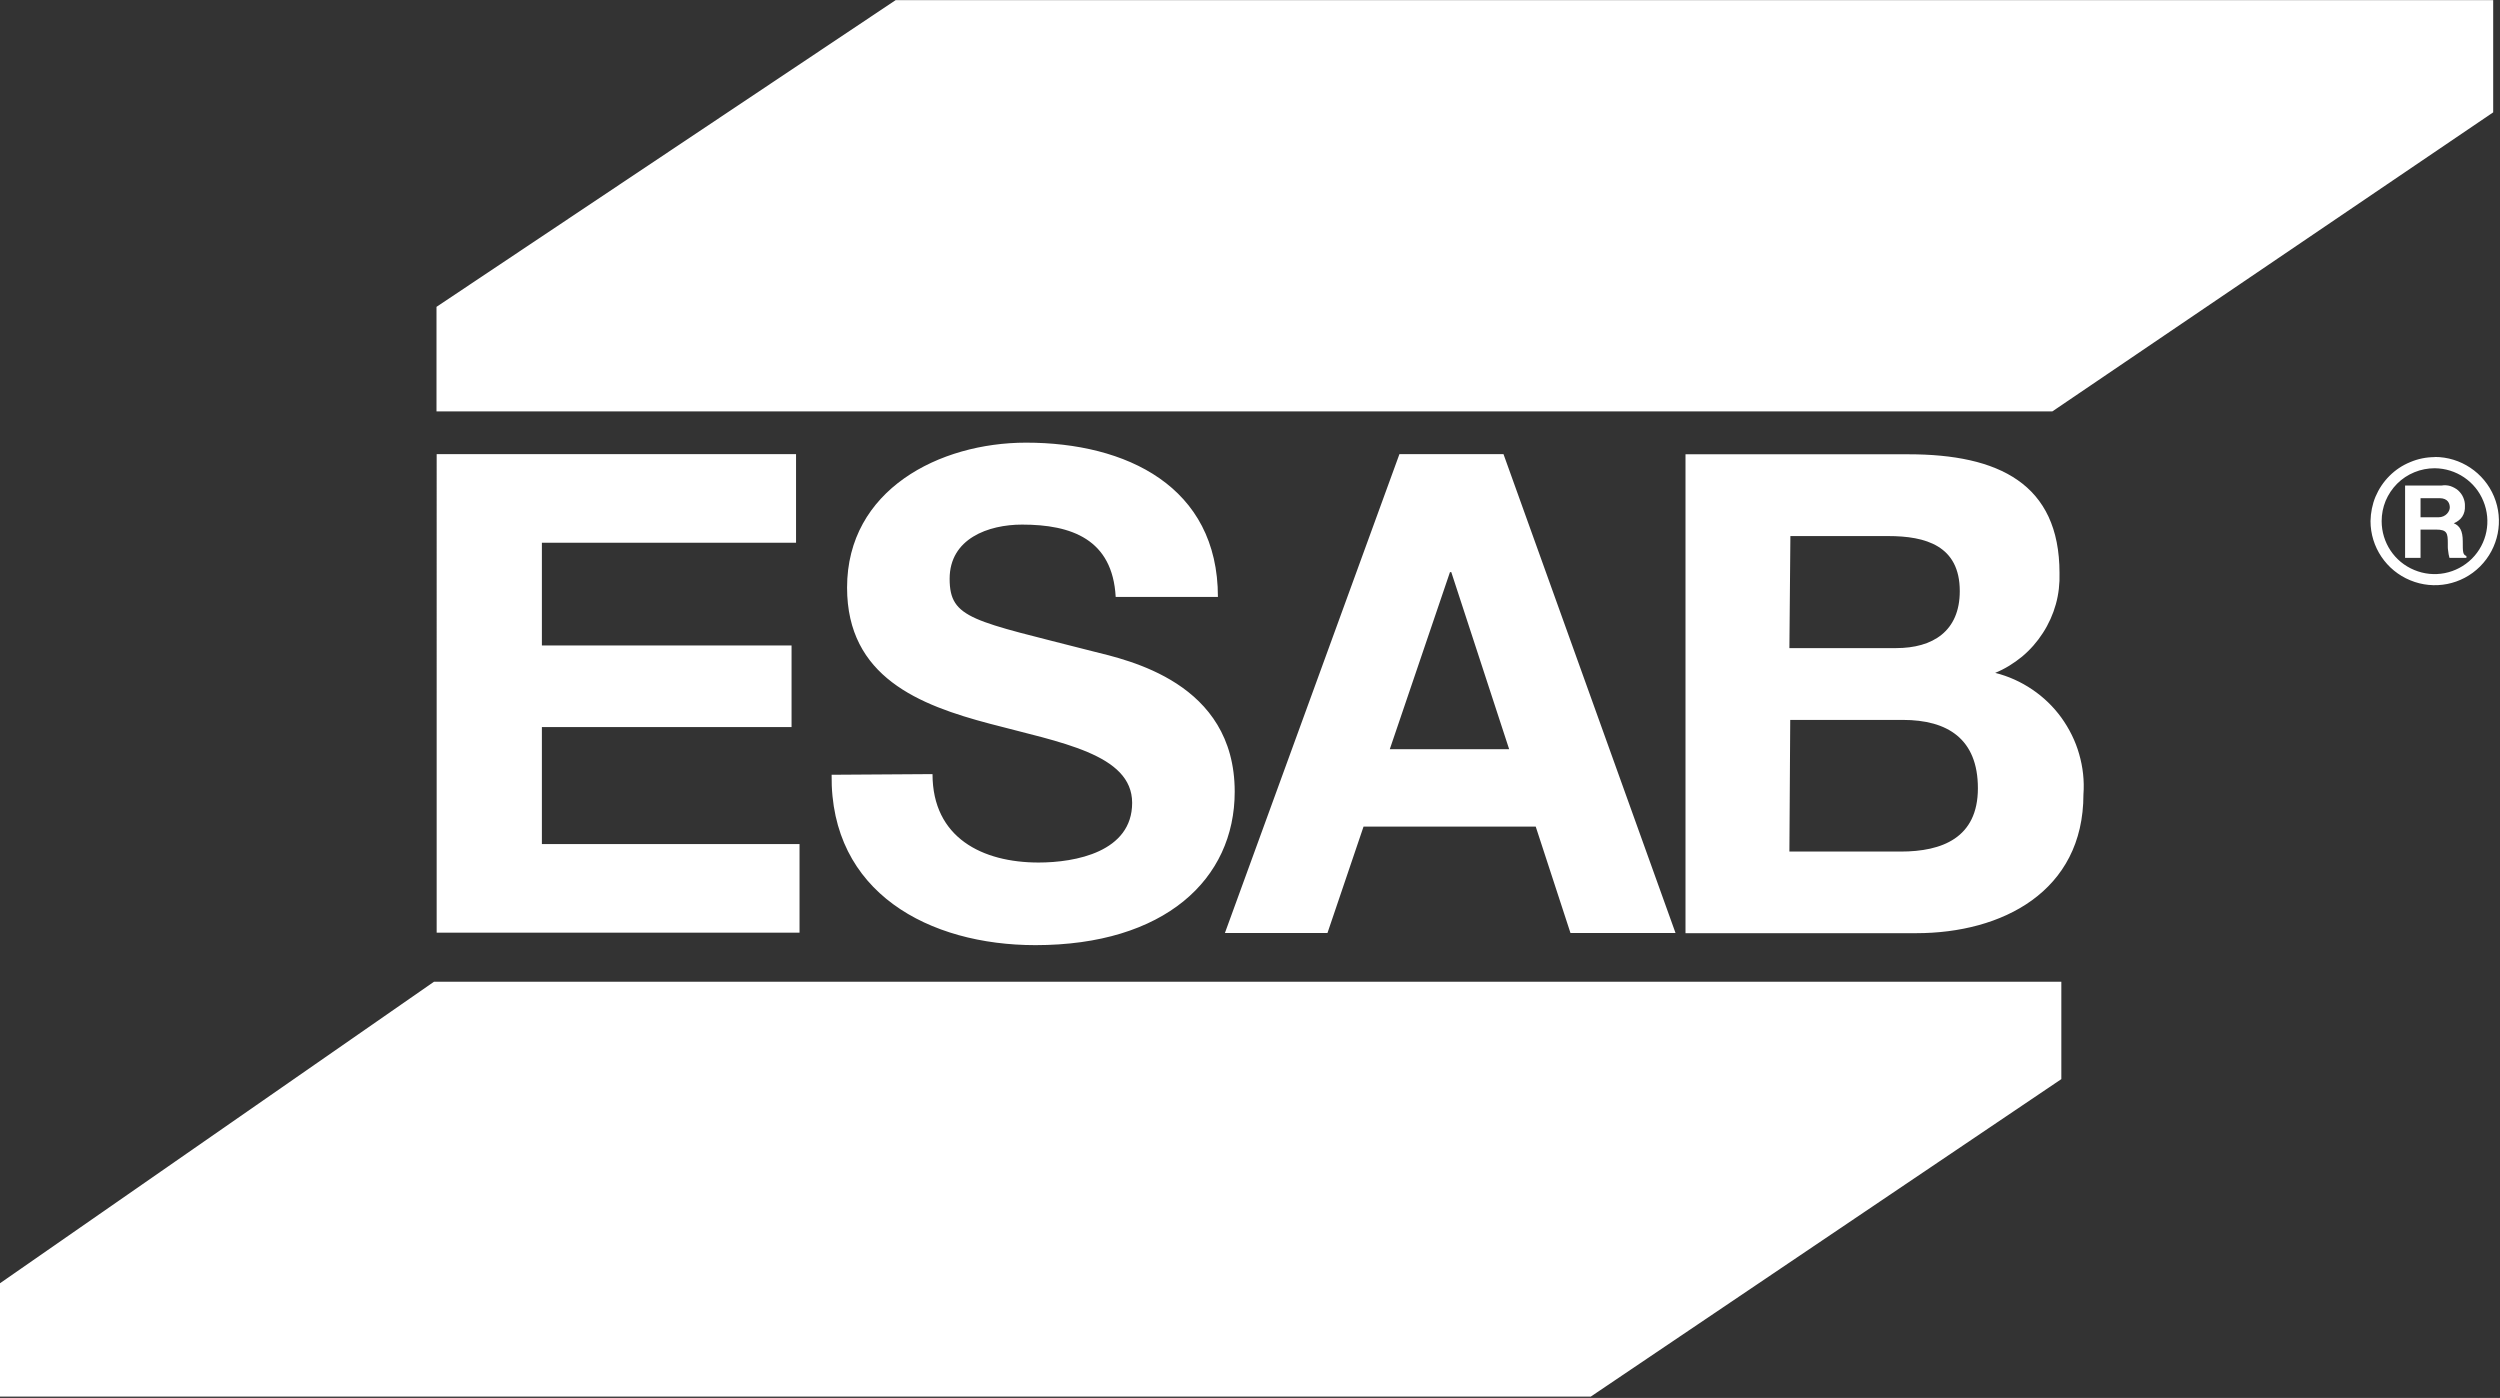 <svg version="1.2" xmlns="http://www.w3.org/2000/svg" viewBox="0 0 1504 841" width="1504" height="841">
	<rect x="0" y="0" width="1504" height="841" fill="#333333" stroke="none"/>
	<title>esab-logo-svg</title>
	<style>
		.s0 { fill: #ffffff } 
	</style>
	<path id="Layer" fill-rule="evenodd" class="s0" d="m262.7 273.2h216.2v53.3h-152.9v61.8h150.2v49.1h-150.2v70.4h155v53.3h-218.3zm298.3 192.5c0 38.3 30 53.2 63.8 53.2 22.2 0 56.3-6.4 56.3-35.9 0-29.4-43.2-36.3-85.6-47.6-42.4-11.2-85.9-28.1-85.9-81.9 0-58.9 55.6-87.2 107.7-87.2 60.1 0 115.4 26.2 115.4 92.8h-61.5c-1.9-34.7-26.6-43.5-56.3-43.5-20.3 0-43.6 8.4-43.6 32.6 0 24.3 14 25.1 86 43.6 21 5.3 85.5 18.6 85.5 84.5 0 52.8-42.3 92.3-119.9 92.3-63.8 0-123.5-31.5-122.6-102.5zm280.9-192.5h62.6l103.5 288.1h-63.2l-20.9-64h-103.6l-21.7 64h-61.7zm-5.8 177.5h71.8l-34.8-106.5h-0.8zm177.9-177.4h134.1c54.2 0 90.9 17.7 90.9 71.4 0.2 6.3-0.5 12.7-2.2 18.8-1.7 6.1-4.3 11.9-7.8 17.3-3.4 5.3-7.6 10.1-12.5 14.2-4.9 4-10.3 7.4-16.2 9.8 8 2 15.5 5.4 22.3 10 6.8 4.6 12.7 10.3 17.5 16.9 4.8 6.7 8.5 14.1 10.7 21.9 2.3 7.9 3.2 16.1 2.6 24.3 0 58.6-49.1 83.5-100.5 83.5h-138.9zm62.5 116.6h64.2c22 0 38.3-10.1 38.3-34.3 0-27.4-20.7-33.1-43-33.1h-58.9zm0 122.4h67c24.8 0 46.4-8.2 46.4-38.1 0-29.8-18.4-41.1-45.1-41.1h-67.8zm163.6 78.3v58.6l-283.1 191h-957v-68.2l261.1-181.4zm259.8-590.5v67.5l-265.2 179.9h-972.1v-62.9l276.2-184.5z"/>
	<path id="Layer" fill-rule="evenodd" class="s0" d="m1446.9 335.6v-43.5h21.9c1.8-0.3 3.6-0.2 5.3 0.3 1.7 0.6 3.3 1.4 4.7 2.6 1.3 1.2 2.4 2.6 3.1 4.3 0.7 1.6 1.1 3.4 1 5.2q0.1 1.6-0.3 3.3-0.4 1.6-1.3 3-0.9 1.4-2.3 2.4-1.3 1-2.8 1.6c3.6 1.5 5.4 4.5 5.4 10.9 0 6.5 0 7.9 2.2 8.8v1.1h-10.2q-0.3-1.1-0.5-2.1-0.2-1.1-0.3-2.2-0.2-1.1-0.2-2.2 0-1.1 0-2.2c0-6.1-0.4-8.3-7-8.3h-9.4v17zm20-24.4c4.6 0 6.9-3.6 6.9-5.9 0-2.2-1-5.6-6.2-5.6h-11.4v11.5zm-2.2-36.3c15.6 0 29.7 9.4 35.7 23.8 6 14.4 2.7 31-8.4 42.1-11 11-27.6 14.3-42 8.3-14.4-5.9-23.9-20-23.9-35.6 0.1-5.1 1.1-10.1 3-14.7 2-4.7 4.8-8.9 8.4-12.5 3.6-3.6 7.8-6.4 12.5-8.3 4.7-2 9.7-3 14.7-3zm-12.2 9.2c-3.9 1.6-7.4 3.9-10.4 6.9-2.9 2.9-5.3 6.5-6.9 10.3-1.6 3.9-2.4 8-2.4 12.2 0 12.9 7.7 24.5 19.6 29.4 11.9 5 25.5 2.3 34.7-6.8 9.1-9.1 11.8-22.7 6.9-34.6-4.8-11.9-16.4-19.7-29.3-19.8-4.2 0-8.3 0.8-12.2 2.4z"/>
</svg>